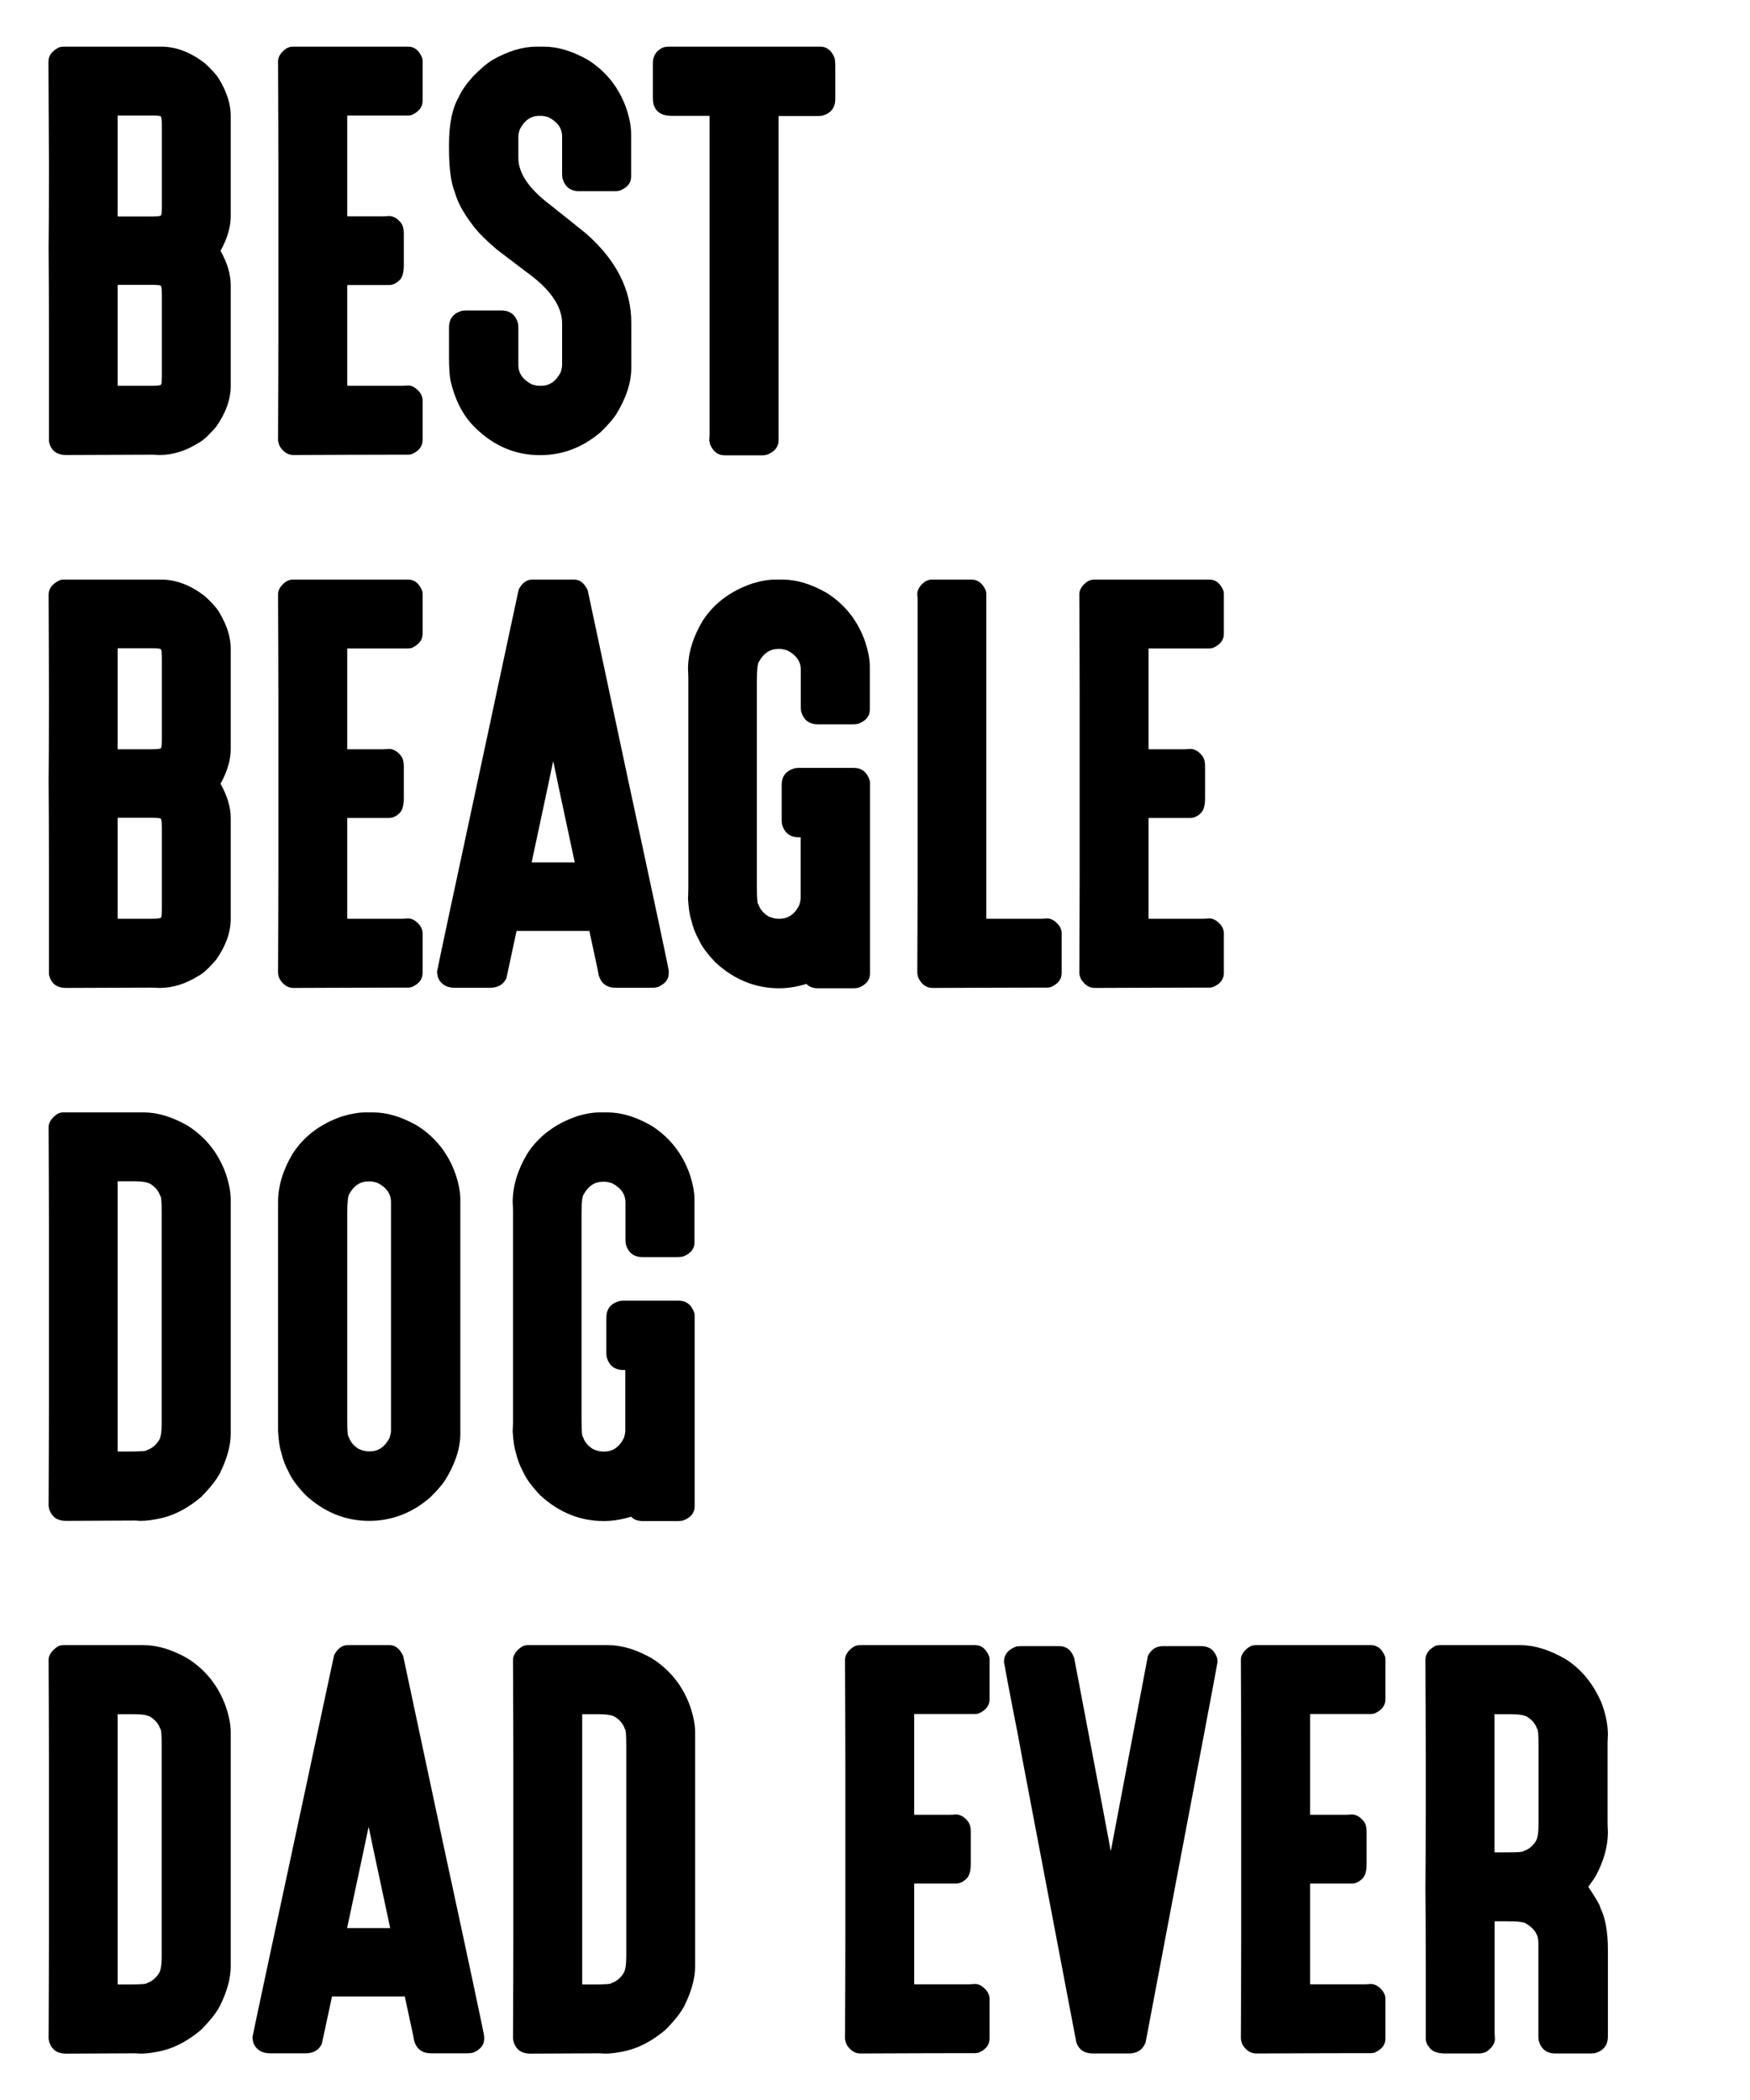 <?xml version="1.0" encoding="utf-8"?>
<!-- Generator: Adobe Illustrator 18.0.0, SVG Export Plug-In . SVG Version: 6.00 Build 0)  -->
<!DOCTYPE svg PUBLIC "-//W3C//DTD SVG 1.1//EN" "http://www.w3.org/Graphics/SVG/1.1/DTD/svg11.dtd">
<svg version="1.1" id="Layer_1" xmlns="http://www.w3.org/2000/svg" xmlns:xlink="http://www.w3.org/1999/xlink" x="0px" y="0px"
	 viewBox="0 0 1080 1296" enable-background="new 0 0 1080 1296" xml:space="preserve">
<g>
	<g>
		<path d="M38.9,357.7h60.8c8.9,0,17.8,3.4,26.6,10.1c4.6,4.2,7.6,7.6,9,10.1c4.7,7.8,7.1,15.3,7.1,22.5v61.9
			c0,6.6-2.1,13.8-6.3,21.4c4.2,7.5,6.3,14.5,6.3,21.3v61.9c0,8.4-3,16.9-9.1,25.5c-4.6,5.3-8.2,8.6-10.9,9.9
			c-7.8,4.9-15.8,7.4-23.9,7.4c-2.1-0.1-3.6-0.2-4.4-0.2c-9.2,0-27,0.1-53.2,0.2c-6,0-9.6-2.8-10.7-8.5v-66.9
			c0-21.6-0.1-39-0.2-52.1c0.1-8.8,0.2-25.1,0.2-48.8v-3.6c0-15.8-0.1-36.7-0.2-62.8c0-3.7,2.2-6.6,6.6-8.8
			C37.6,357.8,38.4,357.7,38.9,357.7z M72.6,400.5v61.6c0,0.2,0.1,0.3,0.3,0.3h20.8c3.8,0,5.7-0.3,5.7-0.8c0.3-0.3,0.5-2.2,0.5-5.5
			v-49.8c0-3.8-0.3-5.7-0.8-5.7c-0.2-0.3-2-0.5-5.4-0.5H72.9C72.7,400.2,72.6,400.3,72.6,400.5z M72.6,505.1v61.6
			c0,0.2,0.1,0.3,0.3,0.3h20.8c3.8,0,5.7-0.3,5.7-0.8c0.3-0.2,0.5-2,0.5-5.4v-49.8c0-3.9-0.3-5.8-0.8-5.8c-0.2-0.3-2-0.5-5.4-0.5
			H72.9C72.7,504.9,72.6,505,72.6,505.1z"/>
		<path d="M180.6,357.7H252c3.8,0,6.6,2.3,8.5,6.8c0.2,0.5,0.3,1.2,0.3,2v24.7c0,3.8-2.3,6.7-6.8,8.7c-0.8,0.2-1.6,0.3-2.2,0.3
			h-37.2c-0.2,0-0.3,0.1-0.3,0.3v61.6c0,0.2,0.1,0.3,0.3,0.3h21.7c1,0,2.3-0.1,3.8-0.2c2.6,0,5.1,1.4,7.4,4.3
			c1.2,1.6,1.7,3.7,1.7,6.3v20c0,4.8-1.1,8-3.3,9.6c-1.8,1.6-3.7,2.4-5.8,2.4h-25.5c-0.2,0.1-0.3,0.2-0.3,0.3v61.6
			c0,0.2,0.1,0.3,0.3,0.3h33.4c1,0,2.3-0.1,3.8-0.2c2.6,0,5.1,1.5,7.4,4.4c1,1.5,1.6,3,1.6,4.6v24.7c0,3.9-2.3,6.8-6.8,8.7
			c-0.8,0.2-1.6,0.3-2.2,0.3h-8c-14.8,0-35.7,0.1-62.7,0.2c-3.3,0-6-1.7-8.2-5c-0.6-1-1.1-2.4-1.3-4.1c0.1-26,0.2-46.7,0.2-61.9
			v-109c0-15.3-0.1-36.3-0.2-63c0-2.6,1.5-5.1,4.4-7.4C177.5,358.2,179.1,357.7,180.6,357.7z"/>
		<path d="M328.4,357.7h26c3.5,0,6.2,2.2,8.3,6.6l25,117.3c16.7,77.3,25,116.5,25,117.5v1.7c0,3.5-2.1,6.2-6.3,8.2
			c-1.1,0.4-2.6,0.6-4.6,0.6h-21.7c-5.6,0-9.1-2.6-10.6-7.7c0-0.4-1.9-9.6-5.8-27.4h-44.9c-3.9,18.2-6,27.9-6.3,29.3
			c-1.9,3.9-5.3,5.8-10.1,5.8h-21.7c-5.1,0-8.6-2.1-10.4-6.3c-0.4-1.6-0.6-2.8-0.6-3.6c0.3-2,11.4-54.1,33.4-156.4
			c0.1-0.7,5.8-27.2,17-79.5C322.3,359.7,325,357.7,328.4,357.7z M341.3,470.1c0,0.3-4.4,21-13.2,62.1h26.6
			c-8.8-41.1-13.2-61.7-13.2-62.1H341.3z"/>
		<path d="M478.2,357.7h4.9c8.5,0,17.5,2.7,27.1,8.2c11.2,7.1,19.1,17.1,23.6,29.8c2,6,3,11.2,3,15.8v26.5c0,4-2.4,6.9-7.2,8.7
			c-1.1,0.2-2.1,0.3-3.1,0.3h-21.7c-5.5,0-8.9-2.7-10.4-8c-0.1-1-0.2-1.9-0.2-2.5v-23.2c0-5.1-2.8-9.1-8.5-12
			c-1.7-0.5-3.2-0.8-4.4-0.8h-1.1c-5,0-8.9,2.6-11.7,7.7c-0.9,0.8-1.4,4.8-1.4,11.8v127.4c0,7,0.3,10.6,0.9,10.6
			c0.9,2.9,2.9,5.4,6,7.4c2.3,1.1,4.4,1.6,6.1,1.6h1.1c5.2,0,9.3-2.8,12.1-8.5c0.5-1.7,0.8-3.1,0.8-4.3v-37.5H493
			c-5.5,0-8.9-2.7-10.4-8c-0.1-1-0.2-1.9-0.2-2.5v-21.7c0-5.5,2.7-8.9,8.2-10.4c1-0.1,1.8-0.2,2.4-0.2h33.9c4.8,0,8.1,2.5,9.8,7.6
			c0.1,0.4,0.2,0.8,0.2,1.3v118.1c0,4-2.4,6.9-7.2,8.7c-1.1,0.2-2.1,0.3-3.1,0.3h-21.7c-3.2,0-5.6-0.9-7.2-2.7
			c-5.8,1.8-11.4,2.7-16.9,2.7c-14.6,0-27.7-5.3-39.2-15.9c-5.4-5.7-8.8-10.4-10.4-14.2c-2-3.5-3.6-7.6-4.7-12.4
			c-0.8-2.2-1.5-6.5-1.9-12.8c0.1-2.5,0.2-4.4,0.2-5.7V418.3c0-1.4-0.1-3.1-0.2-5.2c0-9.9,3-19.8,9-29.9c6.9-10.7,17.1-18.4,30.4-23
			C469.4,358.5,474.2,357.7,478.2,357.7z"/>
		<path d="M575,357.7h24.7c3.8,0,6.7,2.3,8.7,6.8c0.2,0.8,0.3,1.6,0.3,2.2v200c0,0.2,0.1,0.3,0.3,0.3h33.4c1,0,2.3-0.1,3.8-0.2
			c2.6,0,5.1,1.5,7.4,4.4c1,1.5,1.6,3,1.6,4.6v24.7c0,3.9-2.3,6.8-6.8,8.7c-0.8,0.2-1.6,0.3-2.2,0.3h-8c-14.8,0-35.7,0.1-62.7,0.2
			c-3.8,0-6.7-2.1-8.8-6.3l-0.6-2.7c0.1-24.7,0.2-45.4,0.2-62.1V370.4c0-1-0.1-2.3-0.2-3.8c0-2.6,1.5-5.1,4.4-7.4
			C571.9,358.2,573.5,357.7,575,357.7z"/>
		<path d="M675.1,357.7h71.4c3.8,0,6.6,2.3,8.5,6.8c0.2,0.5,0.3,1.2,0.3,2v24.7c0,3.8-2.3,6.7-6.8,8.7c-0.8,0.2-1.6,0.3-2.2,0.3
			h-37.2c-0.2,0-0.3,0.1-0.3,0.3v61.6c0,0.2,0.1,0.3,0.3,0.3h21.7c1,0,2.3-0.1,3.8-0.2c2.6,0,5.1,1.4,7.4,4.3
			c1.2,1.6,1.7,3.7,1.7,6.3v20c0,4.8-1.1,8-3.3,9.6c-1.8,1.6-3.7,2.4-5.8,2.4h-25.5c-0.2,0.1-0.3,0.2-0.3,0.3v61.6
			c0,0.2,0.1,0.3,0.3,0.3h33.4c1,0,2.3-0.1,3.8-0.2c2.6,0,5.1,1.5,7.4,4.4c1,1.5,1.6,3,1.6,4.6v24.7c0,3.9-2.3,6.8-6.8,8.7
			c-0.8,0.2-1.6,0.3-2.2,0.3h-8c-14.8,0-35.7,0.1-62.7,0.2c-3.3,0-6-1.7-8.2-5c-0.6-1-1.1-2.4-1.3-4.1c0.1-26,0.2-46.7,0.2-61.9
			v-109c0-15.3-0.1-36.3-0.2-63c0-2.6,1.5-5.1,4.4-7.4C672,358.2,673.5,357.7,675.1,357.7z"/>
	</g>
	<g>
		<path d="M38.9,686.5h49.8c8.5,0,17.5,2.7,27.1,8.2c11.2,7.1,19.1,17.1,23.6,29.8c2,6,3,11.2,3,15.8v144.4c0,7.2-2.2,15.3-6.5,24.1
			c-2.1,4.2-6,9.2-11.8,15.1c-7.6,6.4-15.4,10.7-23.6,12.8c-5.5,1.3-10,1.9-13.5,1.9c-0.3,0-1.6-0.1-3.8-0.2
			c-21.1,0.1-35.3,0.2-42.5,0.2c-5.1,0-8.5-2.2-10.1-6.6c-0.3-0.8-0.5-1.7-0.6-2.7c0.1-26.1,0.2-47,0.2-62.7v-108
			c0-15.3-0.1-36.3-0.2-63c0-2.6,1.5-5.1,4.4-7.4C35.8,687,37.3,686.5,38.9,686.5z M72.6,729.3v166.2c0,0.2,0.1,0.3,0.3,0.3h7.2
			c7,0,10.6-0.3,10.6-0.9c2.9-0.9,5.4-2.9,7.4-6c1.2-1.9,1.7-5.5,1.7-10.7V748.7c0-7-0.3-10.6-0.9-10.6c-0.9-2.9-2.9-5.4-6-7.4
			c-1.9-1.2-5.5-1.7-10.7-1.7h-9.3C72.7,729,72.6,729.1,72.6,729.3z"/>
		<path d="M225.5,686.5h4.9c8.4,0,17.4,2.7,27.1,8.2c11.2,7.1,19.1,17.1,23.6,29.8c2,6,3,11.2,3,15.8v144.4c0,9.1-3.2,18.8-9.5,29
			c-2,2.9-5.1,6.5-9.3,10.6c-11.2,9.6-23.7,14.3-37.5,14.3c-14.6,0-27.7-5.3-39.2-15.9c-5.4-5.7-8.8-10.4-10.4-14.2
			c-2-3.5-3.6-7.6-4.7-12.4c-0.8-2.2-1.5-6.5-1.9-12.8V741.9c0-9.9,3-19.8,9-29.9c6.9-10.7,17.1-18.4,30.4-23
			C216.7,687.3,221.5,686.5,225.5,686.5z M214.3,748.7v127.4c0,7,0.3,10.6,0.9,10.6c0.9,2.9,2.9,5.4,6,7.4c2.3,1.1,4.4,1.6,6.1,1.6
			h1.1c5.1,0,9.2-2.8,12.1-8.5c0.5-1.7,0.8-3.1,0.8-4.3v-141c0-5.1-2.8-9.1-8.5-12c-1.7-0.5-3.2-0.8-4.4-0.8h-1.1
			c-5,0-8.9,2.6-11.7,7.7C214.8,737.7,214.3,741.7,214.3,748.7z"/>
		<path d="M370,686.5h4.9c8.5,0,17.5,2.7,27.1,8.2c11.2,7.1,19.1,17.1,23.6,29.8c2,6,3,11.2,3,15.8v26.5c0,4-2.4,6.9-7.2,8.7
			c-1.1,0.2-2.1,0.3-3.1,0.3h-21.7c-5.5,0-8.9-2.7-10.4-8c-0.1-1-0.2-1.9-0.2-2.5v-23.2c0-5.1-2.8-9.1-8.5-12
			c-1.7-0.5-3.2-0.8-4.4-0.8h-1.1c-5,0-8.9,2.6-11.7,7.7c-0.9,0.8-1.4,4.8-1.4,11.8v127.4c0,7,0.3,10.6,0.9,10.6
			c0.9,2.9,2.9,5.4,6,7.4c2.3,1.1,4.4,1.6,6.1,1.6h1.1c5.2,0,9.3-2.8,12.1-8.5c0.5-1.7,0.8-3.1,0.8-4.3v-37.5h-1.1
			c-5.5,0-8.9-2.7-10.4-8c-0.1-1-0.2-1.9-0.2-2.5v-21.7c0-5.5,2.7-8.9,8.2-10.4c1-0.1,1.8-0.2,2.4-0.2h33.9c4.8,0,8.1,2.5,9.8,7.6
			c0.1,0.4,0.2,0.8,0.2,1.3v118.1c0,4-2.4,6.9-7.2,8.7c-1.1,0.2-2.1,0.3-3.1,0.3h-21.7c-3.2,0-5.6-0.9-7.2-2.7
			c-5.8,1.8-11.4,2.7-16.9,2.7c-14.6,0-27.7-5.3-39.2-15.9c-5.4-5.7-8.8-10.4-10.4-14.2c-2-3.5-3.6-7.6-4.7-12.4
			c-0.8-2.2-1.5-6.5-1.9-12.8c0.1-2.5,0.2-4.4,0.2-5.7V747.1c0-1.4-0.1-3.1-0.2-5.2c0-9.9,3-19.8,9-29.9c6.9-10.7,17.1-18.4,30.4-23
			C361.1,687.3,366,686.5,370,686.5z"/>
	</g>
	<g>
		<path d="M38.9,1015.3h49.8c8.5,0,17.5,2.7,27.1,8.2c11.2,7.1,19.1,17.1,23.6,29.8c2,6,3,11.2,3,15.8v144.4
			c0,7.2-2.2,15.3-6.5,24.1c-2.1,4.2-6,9.2-11.8,15.1c-7.6,6.4-15.4,10.7-23.6,12.8c-5.5,1.3-10,1.9-13.5,1.9
			c-0.3,0-1.6-0.1-3.8-0.2c-21.1,0.1-35.3,0.2-42.5,0.2c-5.1,0-8.5-2.2-10.1-6.6c-0.3-0.8-0.5-1.7-0.6-2.7c0.1-26.1,0.2-47,0.2-62.7
			v-108c0-15.3-0.1-36.3-0.2-63c0-2.6,1.5-5.1,4.4-7.4C35.8,1015.8,37.3,1015.3,38.9,1015.3z M72.6,1058.2v166.2
			c0,0.2,0.1,0.3,0.3,0.3h7.2c7,0,10.6-0.3,10.6-0.9c2.9-0.9,5.4-2.9,7.4-6c1.2-1.9,1.7-5.5,1.7-10.7v-129.5c0-7-0.3-10.6-0.9-10.6
			c-0.9-2.9-2.9-5.4-6-7.4c-1.9-1.2-5.5-1.7-10.7-1.7h-9.3C72.7,1057.8,72.6,1057.9,72.6,1058.2z"/>
		<path d="M214.5,1015.3h26c3.5,0,6.2,2.2,8.3,6.6l25,117.3c16.7,77.3,25,116.5,25,117.5v1.7c0,3.5-2.1,6.2-6.3,8.2
			c-1.1,0.4-2.6,0.6-4.6,0.6h-21.7c-5.6,0-9.1-2.6-10.6-7.7c0-0.4-1.9-9.6-5.8-27.4h-44.9c-3.9,18.2-6,27.9-6.3,29.3
			c-1.9,3.9-5.3,5.8-10.1,5.8h-21.7c-5.1,0-8.6-2.1-10.4-6.3c-0.4-1.6-0.6-2.8-0.6-3.6c0.3-2,11.4-54.1,33.4-156.4
			c0.1-0.7,5.8-27.2,17-79.5C208.4,1017.4,211.1,1015.3,214.5,1015.3z M227.4,1127.8c0,0.3-4.4,21-13.2,62.1h26.6
			c-8.8-41.1-13.2-61.7-13.2-62.1H227.4z"/>
		<path d="M325.5,1015.3h49.8c8.5,0,17.5,2.7,27.1,8.2c11.2,7.1,19.1,17.1,23.6,29.8c2,6,3,11.2,3,15.8v144.4
			c0,7.2-2.2,15.3-6.5,24.1c-2.1,4.2-6,9.2-11.8,15.1c-7.6,6.4-15.4,10.7-23.6,12.8c-5.5,1.3-10,1.9-13.5,1.9
			c-0.3,0-1.6-0.1-3.8-0.2c-21.1,0.1-35.3,0.2-42.5,0.2c-5.1,0-8.5-2.2-10.1-6.6c-0.3-0.8-0.5-1.7-0.6-2.7c0.1-26.1,0.2-47,0.2-62.7
			v-108c0-15.3-0.1-36.3-0.2-63c0-2.6,1.5-5.1,4.4-7.4C322.4,1015.8,324,1015.3,325.5,1015.3z M359.3,1058.2v166.2
			c0,0.2,0.1,0.3,0.3,0.3h7.2c7,0,10.6-0.3,10.6-0.9c2.9-0.9,5.4-2.9,7.4-6c1.2-1.9,1.7-5.5,1.7-10.7v-129.5c0-7-0.3-10.6-0.9-10.6
			c-0.9-2.9-2.9-5.4-6-7.4c-1.9-1.2-5.5-1.7-10.7-1.7h-9.3C359.4,1057.8,359.3,1057.9,359.3,1058.2z"/>
		<path d="M530.5,1015.3h71.4c3.8,0,6.6,2.3,8.5,6.8c0.2,0.5,0.3,1.2,0.3,2v24.7c0,3.8-2.3,6.7-6.8,8.7c-0.8,0.2-1.6,0.3-2.2,0.3
			h-37.2c-0.2,0-0.3,0.1-0.3,0.3v61.6c0,0.2,0.1,0.3,0.3,0.3h21.7c1,0,2.3-0.1,3.8-0.2c2.6,0,5.1,1.4,7.4,4.3
			c1.2,1.6,1.7,3.7,1.7,6.3v20c0,4.8-1.1,8-3.3,9.6c-1.8,1.6-3.7,2.4-5.8,2.4h-25.5c-0.2,0.1-0.3,0.2-0.3,0.3v61.6
			c0,0.2,0.1,0.3,0.3,0.3h33.4c1,0,2.3-0.1,3.8-0.2c2.6,0,5.1,1.5,7.4,4.4c1,1.5,1.6,3,1.6,4.6v24.7c0,3.9-2.3,6.8-6.8,8.7
			c-0.8,0.2-1.6,0.3-2.2,0.3h-8c-14.8,0-35.7,0.1-62.7,0.2c-3.3,0-6-1.7-8.2-5c-0.6-1-1.1-2.4-1.3-4.1c0.1-26,0.2-46.7,0.2-61.9
			v-109c0-15.3-0.1-36.3-0.2-63c0-2.6,1.5-5.1,4.4-7.4C527.4,1015.8,528.9,1015.3,530.5,1015.3z"/>
		<path d="M629.7,1015.9h24.1c4.3,0,7.3,2.4,9.1,7.2c15,78.7,22.5,118.3,22.5,118.9h0.2c14.9-78.4,22.5-118.4,22.8-120
			c2-4.1,5.1-6.1,9.3-6.1h23.8c4.7,0,7.9,2.4,9.6,7.2c0.2,0.8,0.3,1.7,0.3,2.5c-0.2,1.8-11.1,59.3-32.6,172.5l-11.8,62.4
			c-1.1,2.6-2.6,4.5-4.7,5.5c-1.4,0.8-3.3,1.3-5.8,1.3h-21.9c-5.5,0-8.9-2.4-10.4-7.1c-23.9-125.4-35.9-188.4-35.9-189
			c-5.3-26.8-8.1-41.9-8.7-45.5c0-4.6,2.6-7.8,7.7-9.6C628.4,1016,629.2,1015.9,629.7,1015.9z"/>
		<path d="M774.8,1015.3h71.4c3.8,0,6.6,2.3,8.5,6.8c0.2,0.5,0.3,1.2,0.3,2v24.7c0,3.8-2.3,6.7-6.8,8.7c-0.8,0.2-1.6,0.3-2.2,0.3
			h-37.2c-0.2,0-0.3,0.1-0.3,0.3v61.6c0,0.2,0.1,0.3,0.3,0.3h21.7c1,0,2.3-0.1,3.8-0.2c2.6,0,5.1,1.4,7.4,4.3
			c1.2,1.6,1.7,3.7,1.7,6.3v20c0,4.8-1.1,8-3.3,9.6c-1.8,1.6-3.7,2.4-5.8,2.4h-25.5c-0.2,0.1-0.3,0.2-0.3,0.3v61.6
			c0,0.2,0.1,0.3,0.3,0.3h33.4c1,0,2.3-0.1,3.8-0.2c2.6,0,5.1,1.5,7.4,4.4c1,1.5,1.6,3,1.6,4.6v24.7c0,3.9-2.3,6.8-6.8,8.7
			c-0.8,0.2-1.6,0.3-2.2,0.3h-8c-14.8,0-35.7,0.1-62.7,0.2c-3.3,0-6-1.7-8.2-5c-0.6-1-1.1-2.4-1.3-4.1c0.1-26,0.2-46.7,0.2-61.9
			v-109c0-15.3-0.1-36.3-0.2-63c0-2.6,1.5-5.1,4.4-7.4C771.7,1015.8,773.2,1015.3,774.8,1015.3z"/>
		<path d="M888.6,1015.3h49.8c8.5,0,17.7,2.8,27.6,8.5c9.9,6.2,17.3,15.3,22.4,27.2c2.6,7,3.9,13.5,3.9,19.5
			c-0.1,2.4-0.2,4.2-0.2,5.4v49c0,1.5,0.1,3.4,0.2,5.7c0,8.6-2.4,17.5-7.2,26.6c-0.9,1.7-2.6,4.1-4.9,7.2c4.9,7.4,7.4,11.7,7.4,12.9
			c3.1,6.1,4.7,14.8,4.7,26v53.4c0,5.5-2.7,8.9-8,10.4c-1.1,0.1-1.9,0.2-2.5,0.2H960c-5.5,0-8.9-2.7-10.4-8c-0.1-1-0.2-1.9-0.2-2.5
			v-58c0-4.9-2.6-8.8-7.7-11.7c-0.8-0.9-4.8-1.4-11.8-1.4h-7.2c-0.2,0-0.3,0.1-0.3,0.3v68.4c0,1.1,0.1,2.3,0.2,3.8
			c0,2.6-1.5,5.1-4.4,7.4c-1.6,1.2-3.6,1.7-6.1,1.7h-20c-4.9,0-8.2-1.2-9.8-3.5c-1.6-1.8-2.4-3.7-2.4-5.7v-43.5
			c0-22.2-0.1-38.5-0.2-49c0.1-13.4,0.2-30.8,0.2-52v-26.5c0-15.8-0.1-36.7-0.2-62.8c0-3.7,2.2-6.6,6.6-8.8
			C887.3,1015.4,888.1,1015.3,888.6,1015.3z M922.3,1058.2v84.7c0,0.2,0.1,0.3,0.3,0.3h7.2c7,0,10.6-0.3,10.6-0.9
			c2.9-0.9,5.4-2.9,7.4-6c1.2-1.9,1.7-5.5,1.7-10.7v-48c0-7-0.3-10.6-0.9-10.6c-0.9-2.9-2.9-5.4-6-7.4c-1.9-1.2-5.5-1.7-10.7-1.7
			h-9.3C922.4,1057.8,922.3,1057.9,922.3,1058.2z"/>
	</g>
	<g>
		<path d="M38.9,28.8h60.8c8.9,0,17.8,3.4,26.6,10.1c4.6,4.2,7.6,7.6,9,10.1c4.7,7.8,7.1,15.3,7.1,22.5v61.9
			c0,6.6-2.1,13.8-6.3,21.4c4.2,7.5,6.3,14.5,6.3,21.3V238c0,8.4-3,16.9-9.1,25.5c-4.6,5.3-8.2,8.6-10.9,9.9
			c-7.8,4.9-15.8,7.4-23.9,7.4c-2.1-0.1-3.6-0.2-4.4-0.2c-9.2,0-27,0.1-53.2,0.2c-6,0-9.6-2.8-10.7-8.5v-66.9
			c0-21.6-0.1-39-0.2-52.1c0.1-8.8,0.2-25.1,0.2-48.8v-3.6C30.1,85,30,64.1,29.9,38c0-3.7,2.2-6.6,6.6-8.8
			C37.6,28.9,38.4,28.8,38.9,28.8z M72.6,71.7v61.6c0,0.2,0.1,0.3,0.3,0.3h20.8c3.8,0,5.7-0.3,5.7-0.8c0.3-0.3,0.5-2.2,0.5-5.5V77.5
			c0-3.8-0.3-5.7-0.8-5.7c-0.2-0.3-2-0.5-5.4-0.5H72.9C72.7,71.3,72.6,71.5,72.6,71.7z M72.6,176.2v61.6c0,0.2,0.1,0.3,0.3,0.3h20.8
			c3.8,0,5.7-0.3,5.7-0.8c0.3-0.2,0.5-2,0.5-5.4v-49.8c0-3.9-0.3-5.8-0.8-5.8c-0.2-0.3-2-0.5-5.4-0.5H72.9
			C72.7,176,72.6,176.1,72.6,176.2z"/>
		<path d="M180.6,28.8H252c3.8,0,6.6,2.3,8.5,6.8c0.2,0.5,0.3,1.2,0.3,2v24.7c0,3.8-2.3,6.7-6.8,8.7c-0.8,0.2-1.6,0.3-2.2,0.3h-37.2
			c-0.2,0-0.3,0.1-0.3,0.3v61.6c0,0.2,0.1,0.3,0.3,0.3h21.7c1,0,2.3-0.1,3.8-0.2c2.6,0,5.1,1.4,7.4,4.3c1.2,1.6,1.7,3.7,1.7,6.3v20
			c0,4.8-1.1,8-3.3,9.6c-1.8,1.6-3.7,2.4-5.8,2.4h-25.5c-0.2,0.1-0.3,0.2-0.3,0.3v61.6c0,0.2,0.1,0.3,0.3,0.3h33.4
			c1,0,2.3-0.1,3.8-0.2c2.6,0,5.1,1.5,7.4,4.4c1,1.5,1.6,3,1.6,4.6v24.7c0,3.9-2.3,6.8-6.8,8.7c-0.8,0.2-1.6,0.3-2.2,0.3h-8
			c-14.8,0-35.7,0.1-62.7,0.2c-3.3,0-6-1.7-8.2-5c-0.6-1-1.1-2.4-1.3-4.1c0.1-26,0.2-46.7,0.2-61.9v-109c0-15.3-0.1-36.3-0.2-63
			c0-2.6,1.5-5.1,4.4-7.4C177.5,29.3,179.1,28.8,180.6,28.8z"/>
		<path d="M330.9,28.8h4.9c8.4,0,17.4,2.7,27.1,8.2c11.2,7.1,19.1,17.1,23.6,29.8c2,6,3,11.2,3,15.8V109c0,4-2.4,6.9-7.2,8.7
			c-1.1,0.2-2.1,0.3-3.1,0.3h-21.7c-5.5,0-8.9-2.7-10.4-8c-0.1-1-0.2-1.9-0.2-2.5V84.3c0-5.1-2.8-9.1-8.5-12
			c-1.7-0.5-3.2-0.8-4.4-0.8h-1.3c-5.1,0-9.1,2.8-12,8.5c-0.5,1.7-0.8,3.1-0.8,4.3v13.2c0,9.3,6.4,18.8,19.1,28.5
			c9.3,7.4,17,13.5,23,18.4c18.4,16.3,27.6,34.5,27.6,54.7V227c0,9.1-3.2,18.8-9.5,29c-2,2.9-5.1,6.5-9.3,10.6
			c-11.2,9.6-23.7,14.3-37.5,14.3c-16.3,0-30.5-6.5-42.5-19.5c-6.1-6.9-10.3-15.8-12.8-26.6c-0.6-3.4-0.9-8.1-0.9-14.2v-18.4
			c0-5.5,2.7-8.9,8-10.4c1-0.1,1.9-0.2,2.5-0.2h21.7c5.5,0,8.9,2.7,10.4,8c0.1,1.1,0.2,1.9,0.2,2.5v23.2c0,5.1,2.8,9.1,8.5,12
			c1.7,0.5,3.1,0.8,4.3,0.8h1.3c5.1,0,9.2-2.8,12.1-8.5c0.5-1.7,0.8-3.1,0.8-4.3v-25.7c0-10.7-7.5-21.4-22.4-32l-18-13.7
			c-7.1-6.1-12.3-11.3-15.4-15.8c-5.4-7.1-8.8-13.6-10.4-19.4c-2.4-5.9-3.6-14.9-3.6-26.9V89c0-12.4,2-22.1,6-29.1
			c1.7-3.8,4.6-8,8.7-12.6c4.8-4.9,8.9-8.4,12.3-10.4C313.6,31.5,322.6,28.8,330.9,28.8z"/>
		<path d="M412,28.8h94.3c3.9,0,6.8,2.3,8.7,6.8c0.3,1.3,0.5,3,0.5,5.4v20c0,5.5-2.7,8.9-8,10.4c-0.9,0.1-1.7,0.2-2.4,0.2h-24.6
			v200.2c0,3.9-2.3,6.8-6.8,8.7c-1.1,0.3-2.1,0.5-3.2,0.5h-23.3c-4.1,0-7.1-2.3-9-6.8c-0.2-1.4-0.4-2-0.5-2c0.1-1.9,0.2-3.3,0.2-4.3
			V71.5h-23.5c-5.4,0-8.9-1.9-10.6-5.8c-0.6-1.2-0.9-3.2-0.9-6.1V39.2c0-4.7,2.1-8,6.3-9.9C410.4,29,411.3,28.8,412,28.8z"/>
	</g>
</g>
</svg>
